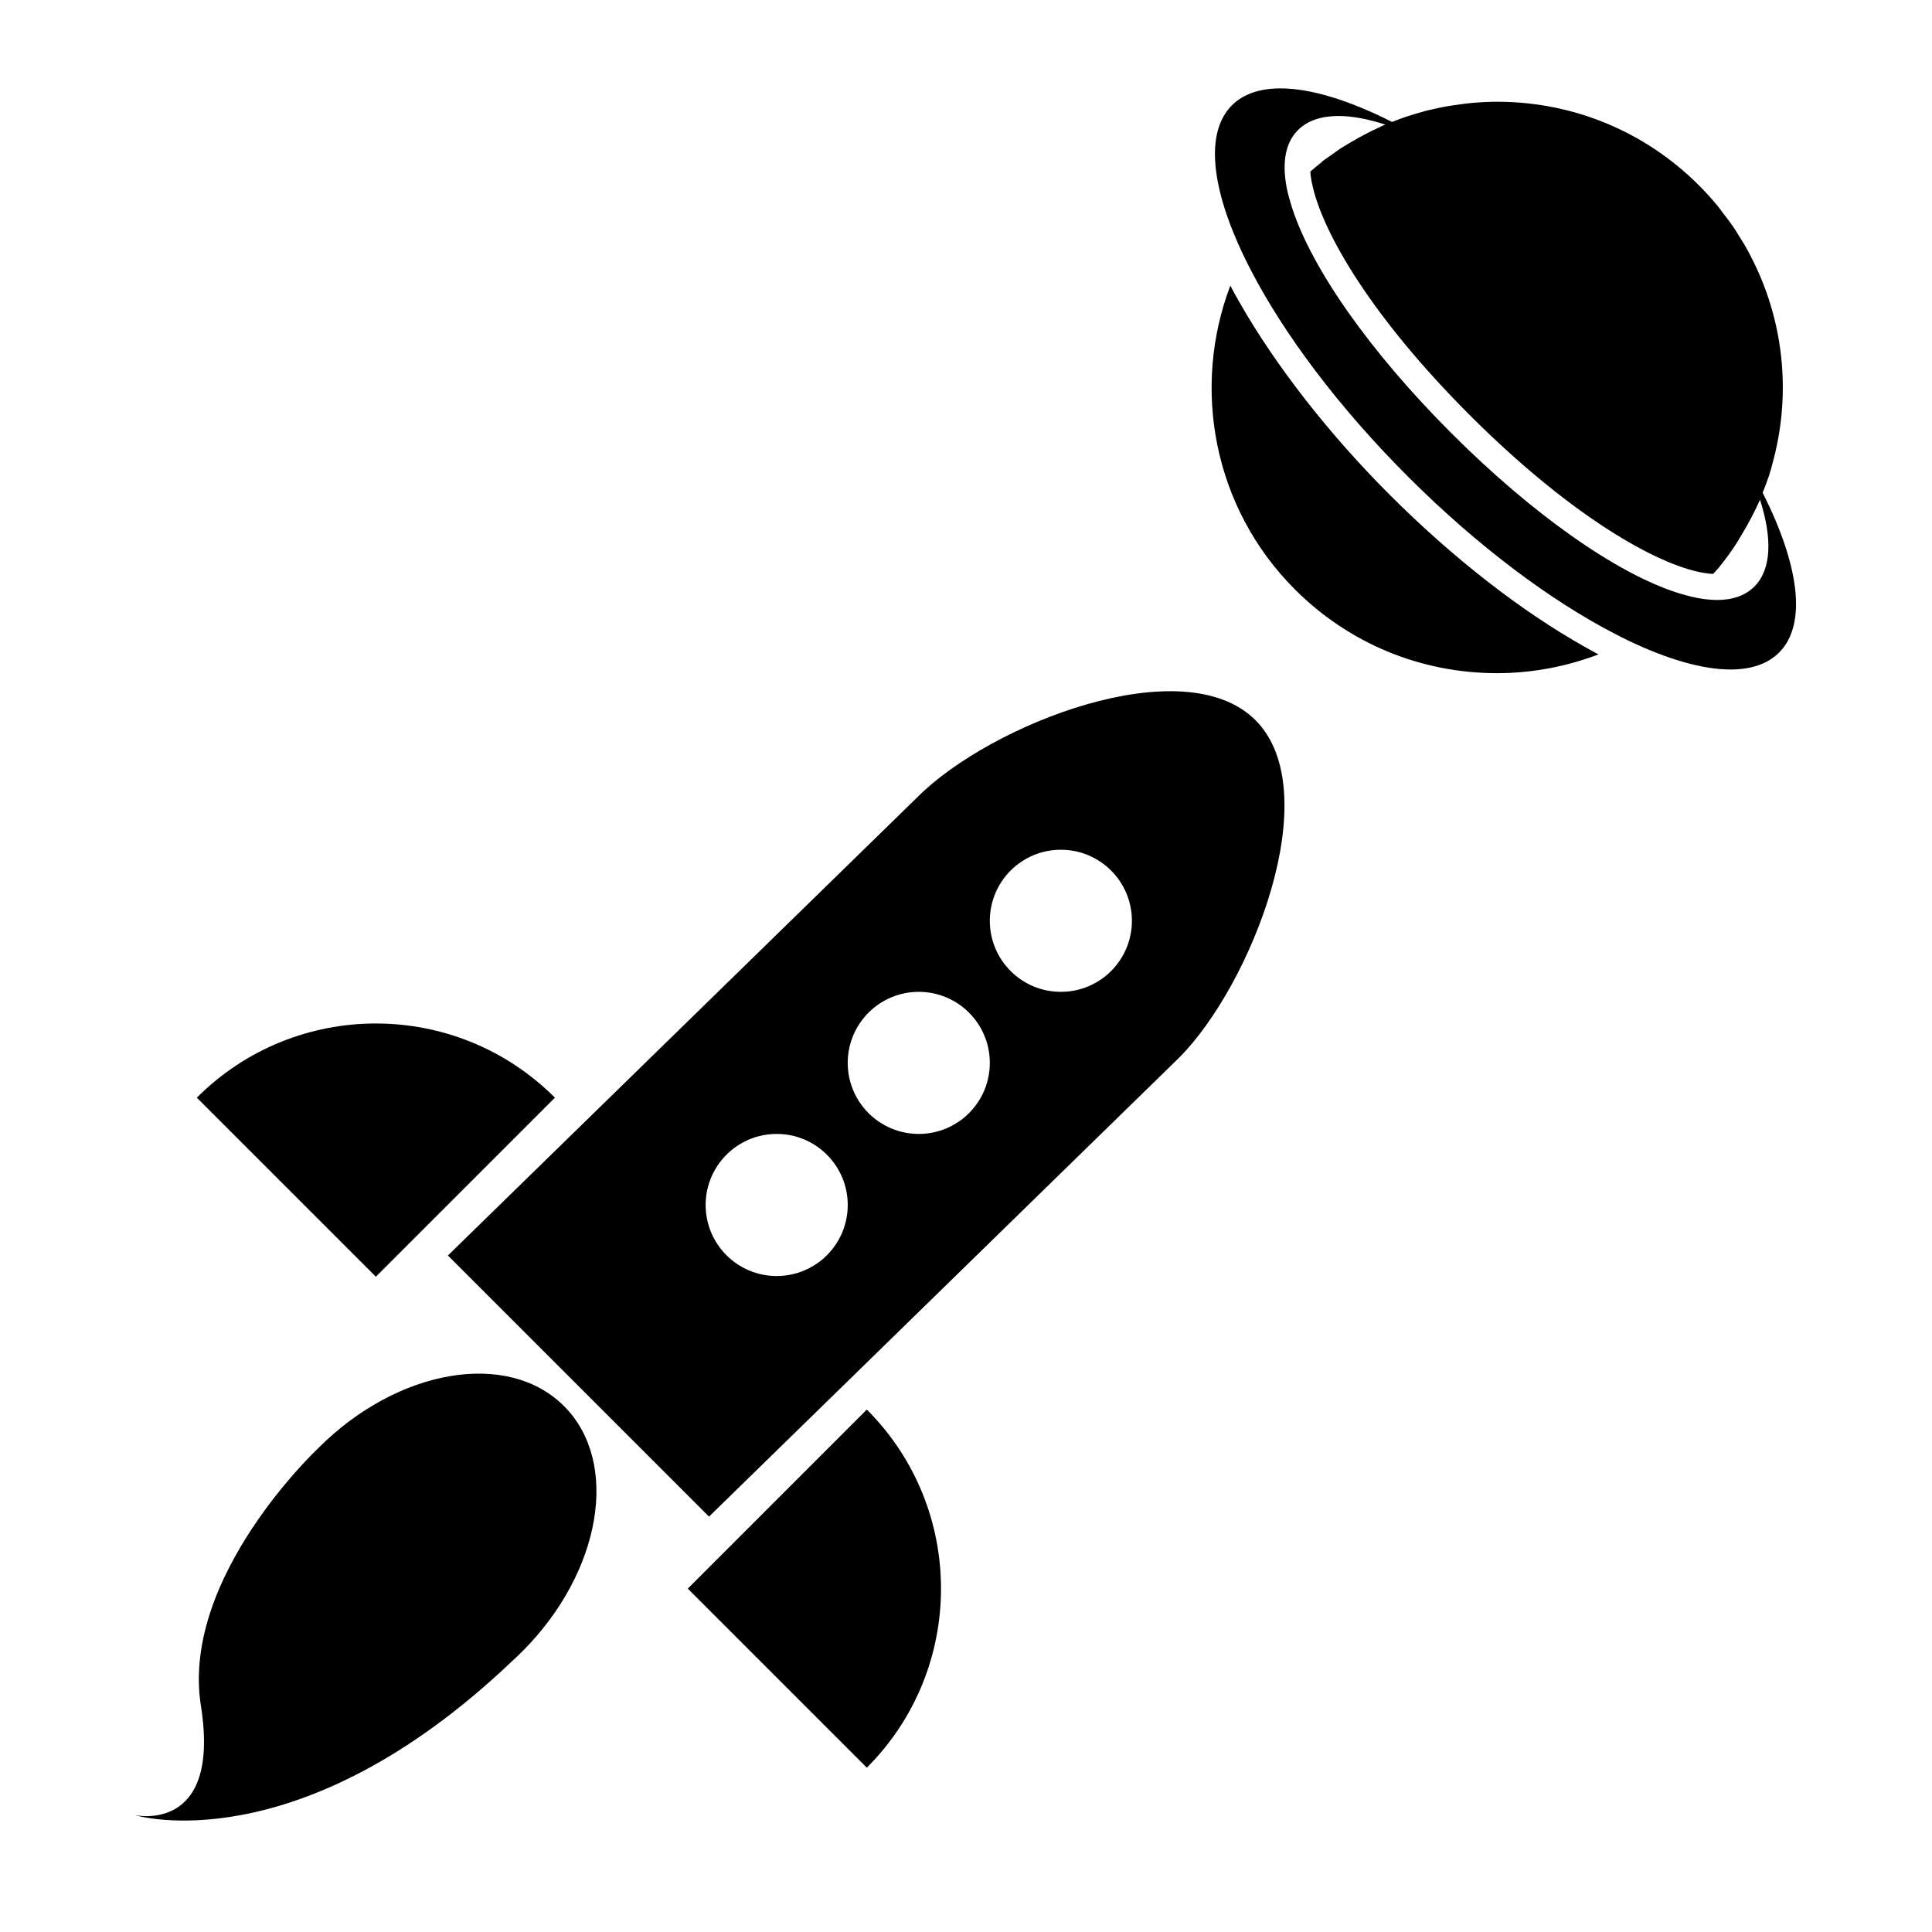 <?xml version="1.0" encoding="iso-8859-1"?>
<!-- Generator: Adobe Illustrator 17.1.0, SVG Export Plug-In . SVG Version: 6.00 Build 0)  -->
<!DOCTYPE svg PUBLIC "-//W3C//DTD SVG 1.1//EN" "http://www.w3.org/Graphics/SVG/1.1/DTD/svg11.dtd">
<svg version="1.1" id="Capa_1" xmlns="http://www.w3.org/2000/svg" xmlns:xlink="http://www.w3.org/1999/xlink" x="0px" y="0px"
	 viewBox="0 0 150 150" style="enable-background:new 0 0 150 150;" xml:space="preserve">
<g>
	<path d="M55.048,117.749l36.491-35.623c5.598-5.598,11.535-20.612,5.937-26.21c-5.598-5.598-20.612,0.339-26.21,5.937
		L34.775,97.476L55.048,117.749z M82.365,65.974c3.046,0,5.516,2.47,5.516,5.516c0,3.046-2.469,5.516-5.516,5.516
		s-5.516-2.47-5.516-5.516C76.849,68.444,79.319,65.974,82.365,65.974z M71.333,77.006c3.046,0,5.516,2.47,5.516,5.516
		c0,3.046-2.469,5.516-5.516,5.516c-3.046,0-5.516-2.47-5.516-5.516C65.817,79.476,68.287,77.006,71.333,77.006z M60.302,88.038
		c3.046,0,5.516,2.47,5.516,5.516c0,3.046-2.469,5.516-5.516,5.516s-5.516-2.47-5.516-5.516
		C54.786,90.508,57.255,88.038,60.302,88.038z"/>
	<path d="M43.084,85.222c-7.677-7.678-20.125-7.678-27.803,0l13.901,13.901L43.084,85.222z"/>
	<path d="M67.301,137.242c7.678-7.678,7.678-20.125,0-27.803l-13.901,13.901L67.301,137.242z"/>
	<path d="M39.816,128.917c0.245-0.224,0.489-0.454,0.727-0.692c6.159-6.159,7.612-14.691,3.245-19.057
		c-4.366-4.366-12.898-2.913-19.057,3.245c0,0-10.718,10.015-9.133,20.025c1.585,10.01-5.146,8.484-5.146,8.484
		S23.125,144.839,39.816,128.917z"/>
	<path d="M116.229,52.265c2.738,0,5.391-0.514,7.876-1.457c-0.198-0.104-0.397-0.215-0.596-0.323
		c-0.189-0.103-0.38-0.213-0.571-0.321c-4.814-2.72-10.055-6.762-15.042-11.749c-4.655-4.655-8.862-9.999-11.727-15.058
		c-0.111-0.196-0.224-0.393-0.331-0.588c-0.109-0.198-0.211-0.395-0.316-0.592c-3.01,7.919-1.348,17.223,5.02,23.591
		C104.733,49.957,110.304,52.265,116.229,52.265z"/>
	<path d="M96.834,20.417c0.094,0.19,0.19,0.38,0.29,0.572c2.562,4.94,6.775,10.599,12.187,16.011
		c5.42,5.42,11.084,9.628,16.029,12.189c0.187,0.097,0.374,0.194,0.559,0.286c0.192,0.096,0.384,0.193,0.574,0.283
		c3.018,1.439,5.726,2.222,7.88,2.222c1.593,0,2.883-0.424,3.777-1.318c2.202-2.202,1.542-6.821-1.277-12.409
		c0.167-0.419,0.332-0.838,0.472-1.263c0.15-0.456,0.271-0.919,0.39-1.382c1.357-5.249,0.744-10.851-1.791-15.719
		c-0.029-0.056-0.054-0.114-0.084-0.169c-0.285-0.54-0.603-1.066-0.936-1.586c-0.068-0.105-0.126-0.214-0.196-0.318
		c-0.318-0.479-0.669-0.941-1.028-1.4c-0.098-0.124-0.183-0.255-0.284-0.378c-0.463-0.565-0.956-1.114-1.484-1.642
		c-4.189-4.189-9.76-6.497-15.685-6.497c-0.671,0-1.337,0.039-1.998,0.097c-0.305,0.028-0.608,0.074-0.911,0.114
		c-0.335,0.044-0.67,0.089-1.002,0.148c-0.385,0.069-0.766,0.151-1.146,0.24c-0.153,0.036-0.307,0.065-0.459,0.104
		c-0.08,0.021-0.157,0.049-0.237,0.07c-0.377,0.101-0.752,0.212-1.123,0.333c-0.042,0.014-0.086,0.024-0.128,0.038
		c-0.178,0.059-0.353,0.126-0.529,0.189c-0.206,0.074-0.408,0.157-0.612,0.237c-0.007-0.003-0.014-0.007-0.021-0.011
		c-3.324-1.678-6.307-2.596-8.64-2.596c-1.592,0-2.881,0.424-3.775,1.317c-2.104,2.104-1.603,6.411,0.904,11.664
		C96.643,20.034,96.739,20.226,96.834,20.417z M100.772,10.103c0.745-0.745,1.822-1.098,3.149-1.098c1.06,0,2.284,0.233,3.624,0.664
		c0.006,0.002,0.011,0.004,0.017,0.006c-0.054,0.023-0.11,0.04-0.163,0.063c-0.128,0.056-0.252,0.121-0.379,0.179
		c-0.278,0.127-0.552,0.262-0.825,0.4c-0.404,0.205-0.8,0.424-1.191,0.653c-0.06,0.035-0.12,0.07-0.179,0.106
		c-0.25,0.15-0.504,0.291-0.748,0.45c-0.22,0.145-0.431,0.306-0.647,0.46c-0.258,0.182-0.522,0.355-0.772,0.548
		c-0.017,0.013-0.02,0.036-0.035,0.051c-0.302,0.236-0.598,0.481-0.889,0.733c0.012,0.194,0.034,0.398,0.069,0.615
		c0.029,0.177,0.075,0.371,0.119,0.563c0.854,3.702,4.617,10.16,12.175,17.719c7.448,7.448,13.921,11.307,17.717,12.174
		c0.203,0.046,0.39,0.076,0.578,0.106c0.215,0.034,0.418,0.055,0.613,0.066c0.139-0.161,0.296-0.311,0.429-0.475
		c0.001-0.001,0.002-0.001,0.003-0.002c0.473-0.58,0.908-1.178,1.313-1.789c0.007-0.01,0.012-0.021,0.019-0.031
		c0.167-0.252,0.31-0.513,0.465-0.77c0.27-0.446,0.528-0.896,0.763-1.355c0.228-0.444,0.454-0.889,0.649-1.343
		c0.96,3.001,0.898,5.409-0.437,6.744c-0.708,0.708-1.694,1.042-2.898,1.042c-0.615,0-1.288-0.091-2.008-0.259
		c-0.187-0.044-0.381-0.102-0.574-0.156c-0.185-0.052-0.369-0.102-0.559-0.164c-4.752-1.545-11.213-6.099-17.487-12.372
		c-6.279-6.279-10.824-12.738-12.365-17.491c-0.062-0.19-0.116-0.375-0.168-0.559c-0.054-0.192-0.113-0.386-0.157-0.571
		C99.497,12.879,99.704,11.172,100.772,10.103z"/>
</g>
</svg>
